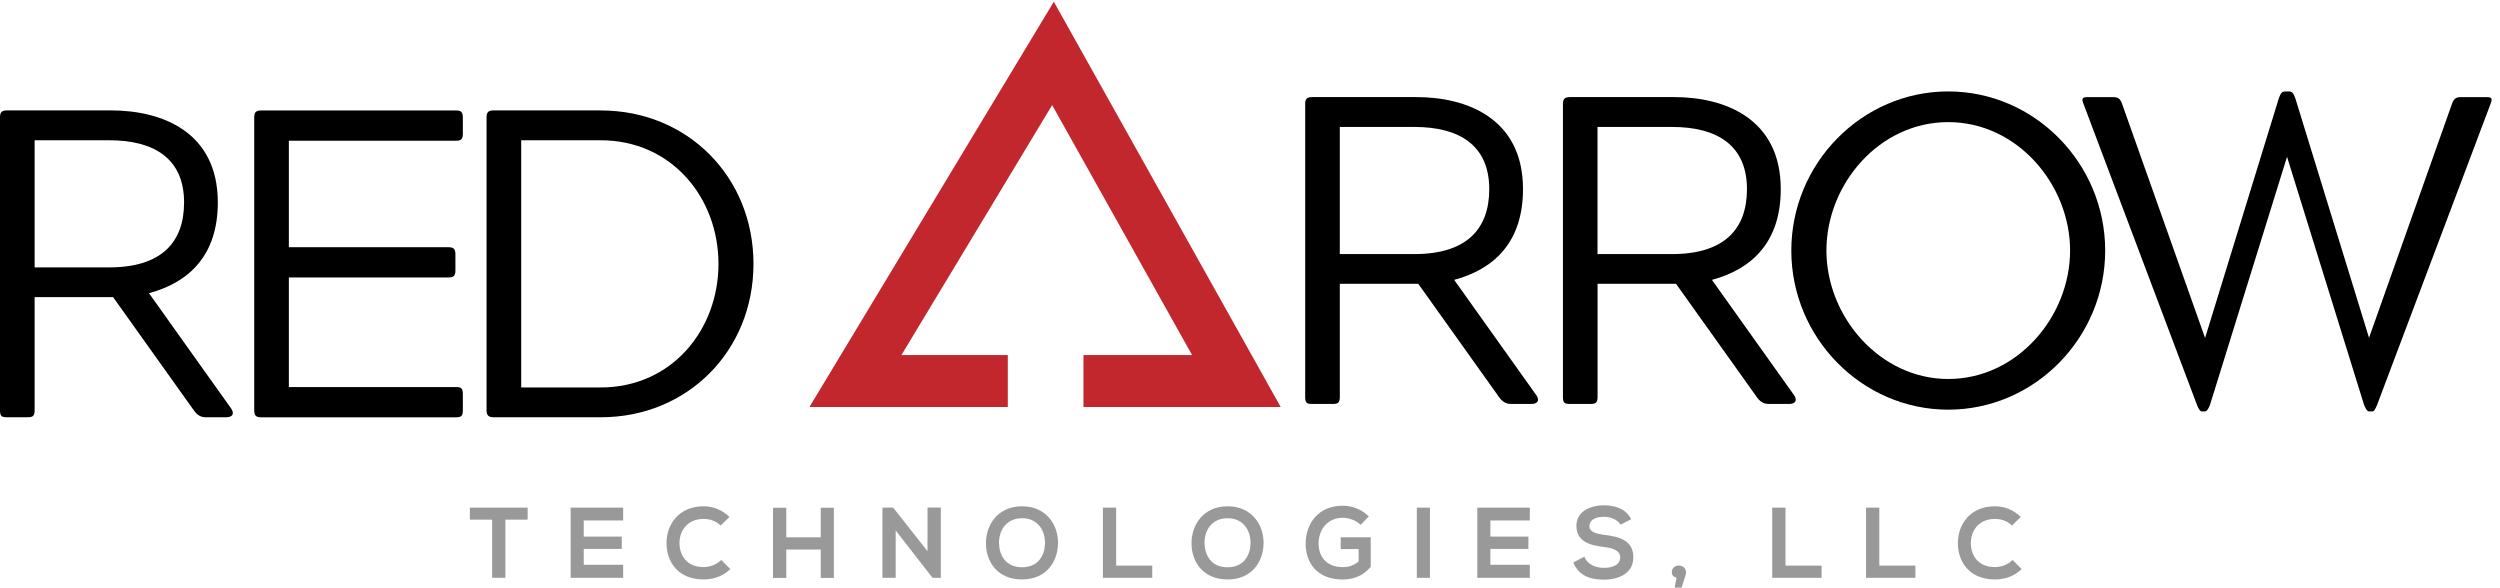 <svg xmlns="http://www.w3.org/2000/svg" width="234" height="55" viewBox="0 0 234 55" fill="none"><path d="M46.062 48.639H43.979V47.514H49.387V48.639H47.304V54.08H46.062V48.639Z" fill="#999999"></path><path d="M58.328 54.085H53.412V47.514H58.328V48.717H54.638V50.225H58.196V51.379H54.638V52.863H58.328V54.085Z" fill="#999999"></path><path d="M68.364 53.258C67.687 53.925 66.816 54.236 65.867 54.236C63.428 54.236 62.392 52.557 62.387 50.849C62.377 49.13 63.496 47.388 65.867 47.388C66.757 47.388 67.604 47.724 68.276 48.391L67.449 49.189C67.015 48.765 66.436 48.571 65.862 48.571C64.275 48.571 63.589 49.753 63.599 50.853C63.608 51.944 64.236 53.078 65.862 53.078C66.436 53.078 67.084 52.844 67.512 52.411L68.359 53.267L68.364 53.258Z" fill="#999999"></path><path d="M76.823 54.095V51.437H73.596V54.095H72.355V47.524H73.596V50.294H76.823V47.524H78.049V54.095H76.823Z" fill="#999999"></path><path d="M86.82 47.505H88.061V54.085H87.292V54.095L83.836 49.656V54.085H82.595V47.514H83.598L86.815 51.588V47.505H86.82Z" fill="#999999"></path><path d="M99.031 50.839C99.012 52.537 97.97 54.236 95.663 54.236C93.356 54.236 92.285 52.576 92.285 50.849C92.285 49.121 93.395 47.388 95.663 47.388C97.931 47.388 99.051 49.126 99.031 50.844V50.839ZM93.507 50.863C93.536 51.944 94.115 53.097 95.663 53.097C97.211 53.097 97.795 51.934 97.814 50.853C97.834 49.744 97.216 48.507 95.663 48.507C94.111 48.507 93.478 49.753 93.507 50.863Z" fill="#999999"></path><path d="M104.473 47.514V52.941H107.851V54.085H103.232V47.514H104.473Z" fill="#999999"></path><path d="M118.271 50.839C118.252 52.537 117.21 54.236 114.903 54.236C112.596 54.236 111.525 52.576 111.525 50.849C111.525 49.121 112.635 47.388 114.903 47.388C117.171 47.388 118.29 49.126 118.271 50.844V50.839ZM112.742 50.863C112.771 51.944 113.35 53.097 114.898 53.097C116.446 53.097 117.03 51.934 117.049 50.853C117.069 49.744 116.451 48.507 114.898 48.507C113.346 48.507 112.713 49.753 112.742 50.863Z" fill="#999999"></path><path d="M127.353 49.12C126.915 48.697 126.253 48.463 125.684 48.463C124.277 48.463 123.42 49.534 123.42 50.887C123.42 51.968 124.048 53.082 125.684 53.082C126.2 53.082 126.647 52.97 127.168 52.557V51.393H125.489V50.289H128.302V53.058C127.655 53.798 126.837 54.241 125.684 54.241C123.216 54.241 122.209 52.615 122.209 50.892C122.209 49.043 123.362 47.334 125.684 47.334C126.565 47.334 127.446 47.67 128.122 48.337L127.353 49.125V49.12Z" fill="#999999"></path><path d="M132.614 54.085V47.514H133.841V54.085H132.614Z" fill="#999999"></path><path d="M143.191 54.085H138.275V47.514H143.191V48.717H139.501V50.225H143.059V51.379H139.501V52.863H143.191V54.085Z" fill="#999999"></path><path d="M151.689 49.101C151.465 48.726 150.847 48.371 150.131 48.371C149.211 48.371 148.768 48.755 148.768 49.242C148.768 49.817 149.445 49.972 150.233 50.07C151.601 50.24 152.881 50.595 152.881 52.163C152.881 53.627 151.586 54.255 150.121 54.255C148.778 54.255 147.746 53.842 147.26 52.644L148.291 52.109C148.583 52.829 149.343 53.151 150.141 53.151C150.939 53.151 151.65 52.878 151.65 52.167C151.65 51.549 151.002 51.296 150.131 51.199C148.788 51.038 147.552 50.683 147.552 49.208C147.552 47.855 148.885 47.305 150.097 47.295C151.119 47.295 152.18 47.587 152.677 48.6L151.694 49.106L151.689 49.101Z" fill="#999999"></path><path d="M157.393 55H156.746L156.926 54.07C156.663 54.022 156.483 53.856 156.483 53.564C156.483 52.703 157.816 52.737 157.816 53.593C157.816 53.705 157.826 53.676 157.393 55Z" fill="#999999"></path><path d="M167.122 47.514V52.941H170.5V54.085H165.881V47.514H167.122Z" fill="#999999"></path><path d="M175.903 47.514V52.941H179.28V54.085H174.661V47.514H175.903Z" fill="#999999"></path><path d="M189.234 53.258C188.557 53.925 187.686 54.236 186.737 54.236C184.298 54.236 183.262 52.557 183.257 50.849C183.247 49.13 184.367 47.388 186.737 47.388C187.628 47.388 188.474 47.724 189.146 48.391L188.319 49.189C187.885 48.765 187.306 48.571 186.732 48.571C185.145 48.571 184.459 49.753 184.469 50.853C184.478 51.944 185.106 53.078 186.732 53.078C187.306 53.078 187.954 52.844 188.382 52.411L189.229 53.267L189.234 53.258Z" fill="#999999"></path><path d="M136.114 26.201L143.828 37.031C144.154 37.566 143.828 37.809 143.337 37.809H141.409C140.918 37.809 140.587 37.561 140.3 37.152L132.751 26.566H125.406V37.152C125.406 37.688 125.241 37.809 124.749 37.809H122.822C122.33 37.809 122.165 37.727 122.165 37.152V9.745C122.165 9.254 122.33 9.088 122.822 9.088H132.585C137.263 9.088 142.553 11.06 142.553 17.703C142.553 22.585 139.93 25.169 136.114 26.196V26.201ZM132.381 23.782C137.263 23.782 139.394 21.446 139.394 17.708C139.394 13.605 136.605 11.882 132.381 11.882H125.406V23.782H132.381Z" fill="black"></path><path d="M160.24 26.201L167.955 37.031C168.281 37.566 167.955 37.809 167.463 37.809H165.536C165.044 37.809 164.713 37.561 164.426 37.152L156.877 26.566H149.533V37.152C149.533 37.688 149.367 37.809 148.876 37.809H146.948C146.457 37.809 146.291 37.727 146.291 37.152V9.745C146.291 9.254 146.457 9.088 146.948 9.088H156.712C161.389 9.088 166.679 11.06 166.679 17.703C166.679 22.585 164.056 25.169 160.24 26.196V26.201ZM156.502 23.782C161.384 23.782 163.516 21.446 163.516 17.708C163.516 13.605 160.727 11.882 156.502 11.882H149.528V23.782H156.502Z" fill="black"></path><path d="M182.356 8.558C190.436 8.558 197.045 15.284 197.045 23.451C197.045 31.618 190.441 38.345 182.356 38.345C174.272 38.345 167.667 31.618 167.667 23.451C167.667 15.284 174.272 8.558 182.356 8.558ZM182.356 35.473C188.839 35.473 193.76 29.608 193.76 23.451C193.76 17.294 188.835 11.43 182.356 11.43C175.878 11.43 170.953 17.255 170.953 23.451C170.953 29.647 175.956 35.473 182.356 35.473Z" fill="black"></path><path d="M206.4 31.618L213.292 9.22C213.457 8.767 213.579 8.563 213.866 8.563H214.275C214.562 8.563 214.684 8.767 214.849 9.22L221.741 31.618L229.494 9.75C229.66 9.259 229.864 9.093 230.317 9.093H232.819C233.228 9.093 233.31 9.259 233.106 9.75L222.481 37.936C222.315 38.306 222.233 38.51 222.028 38.51H221.741C221.576 38.51 221.454 38.306 221.289 37.936L214.066 14.676L206.843 37.936C206.677 38.306 206.556 38.51 206.39 38.51H206.103C205.938 38.51 205.816 38.345 205.65 37.936L195.026 9.75C194.821 9.259 194.904 9.093 195.313 9.093H197.814C198.267 9.093 198.471 9.259 198.637 9.75L206.39 31.618H206.4Z" fill="black"></path><path d="M13.949 27.447L21.664 38.277C21.99 38.812 21.664 39.055 21.172 39.055H19.245C18.753 39.055 18.422 38.807 18.135 38.398L10.586 27.812H3.241V38.398C3.241 38.934 3.076 39.055 2.584 39.055H0.657C0.165 39.055 0 38.973 0 38.398V10.992C0 10.5 0.165 10.335 0.657 10.335H10.421C15.098 10.335 20.388 12.306 20.388 18.949C20.388 23.831 17.765 26.415 13.949 27.442V27.447ZM10.216 25.028C15.098 25.028 17.23 22.692 17.23 18.954C17.23 14.851 14.441 13.128 10.216 13.128H3.241V25.028H10.216Z" fill="black"></path><path d="M24.452 39.06C23.961 39.06 23.795 38.895 23.795 38.403V10.996C23.795 10.505 23.961 10.339 24.452 10.339H42.709C43.162 10.339 43.322 10.505 43.322 10.996V12.515C43.322 13.007 43.157 13.172 42.709 13.172H27.037V23.14H41.969C42.461 23.14 42.626 23.305 42.626 23.797V25.316C42.626 25.807 42.461 25.973 41.969 25.973H27.037V36.228H42.709C43.201 36.228 43.322 36.393 43.322 36.885V38.403C43.322 38.895 43.201 39.06 42.709 39.06H24.452Z" fill="black"></path><path d="M56.249 10.339C64.334 10.339 70.525 16.535 70.525 24.697C70.525 32.859 64.329 39.055 56.249 39.055H46.199C45.746 39.055 45.542 38.89 45.542 38.398V10.992C45.542 10.5 45.707 10.335 46.199 10.335H56.249V10.339ZM48.783 13.128V36.267H56.21C62.898 36.267 67.249 30.849 67.249 24.697C67.249 18.545 62.898 13.128 56.21 13.128H48.783Z" fill="black"></path><path d="M94.33 35.663H80.069L98.559 5L115.726 35.663H101.411" stroke="#C1272D" stroke-width="4.862" stroke-miterlimit="10"></path></svg>